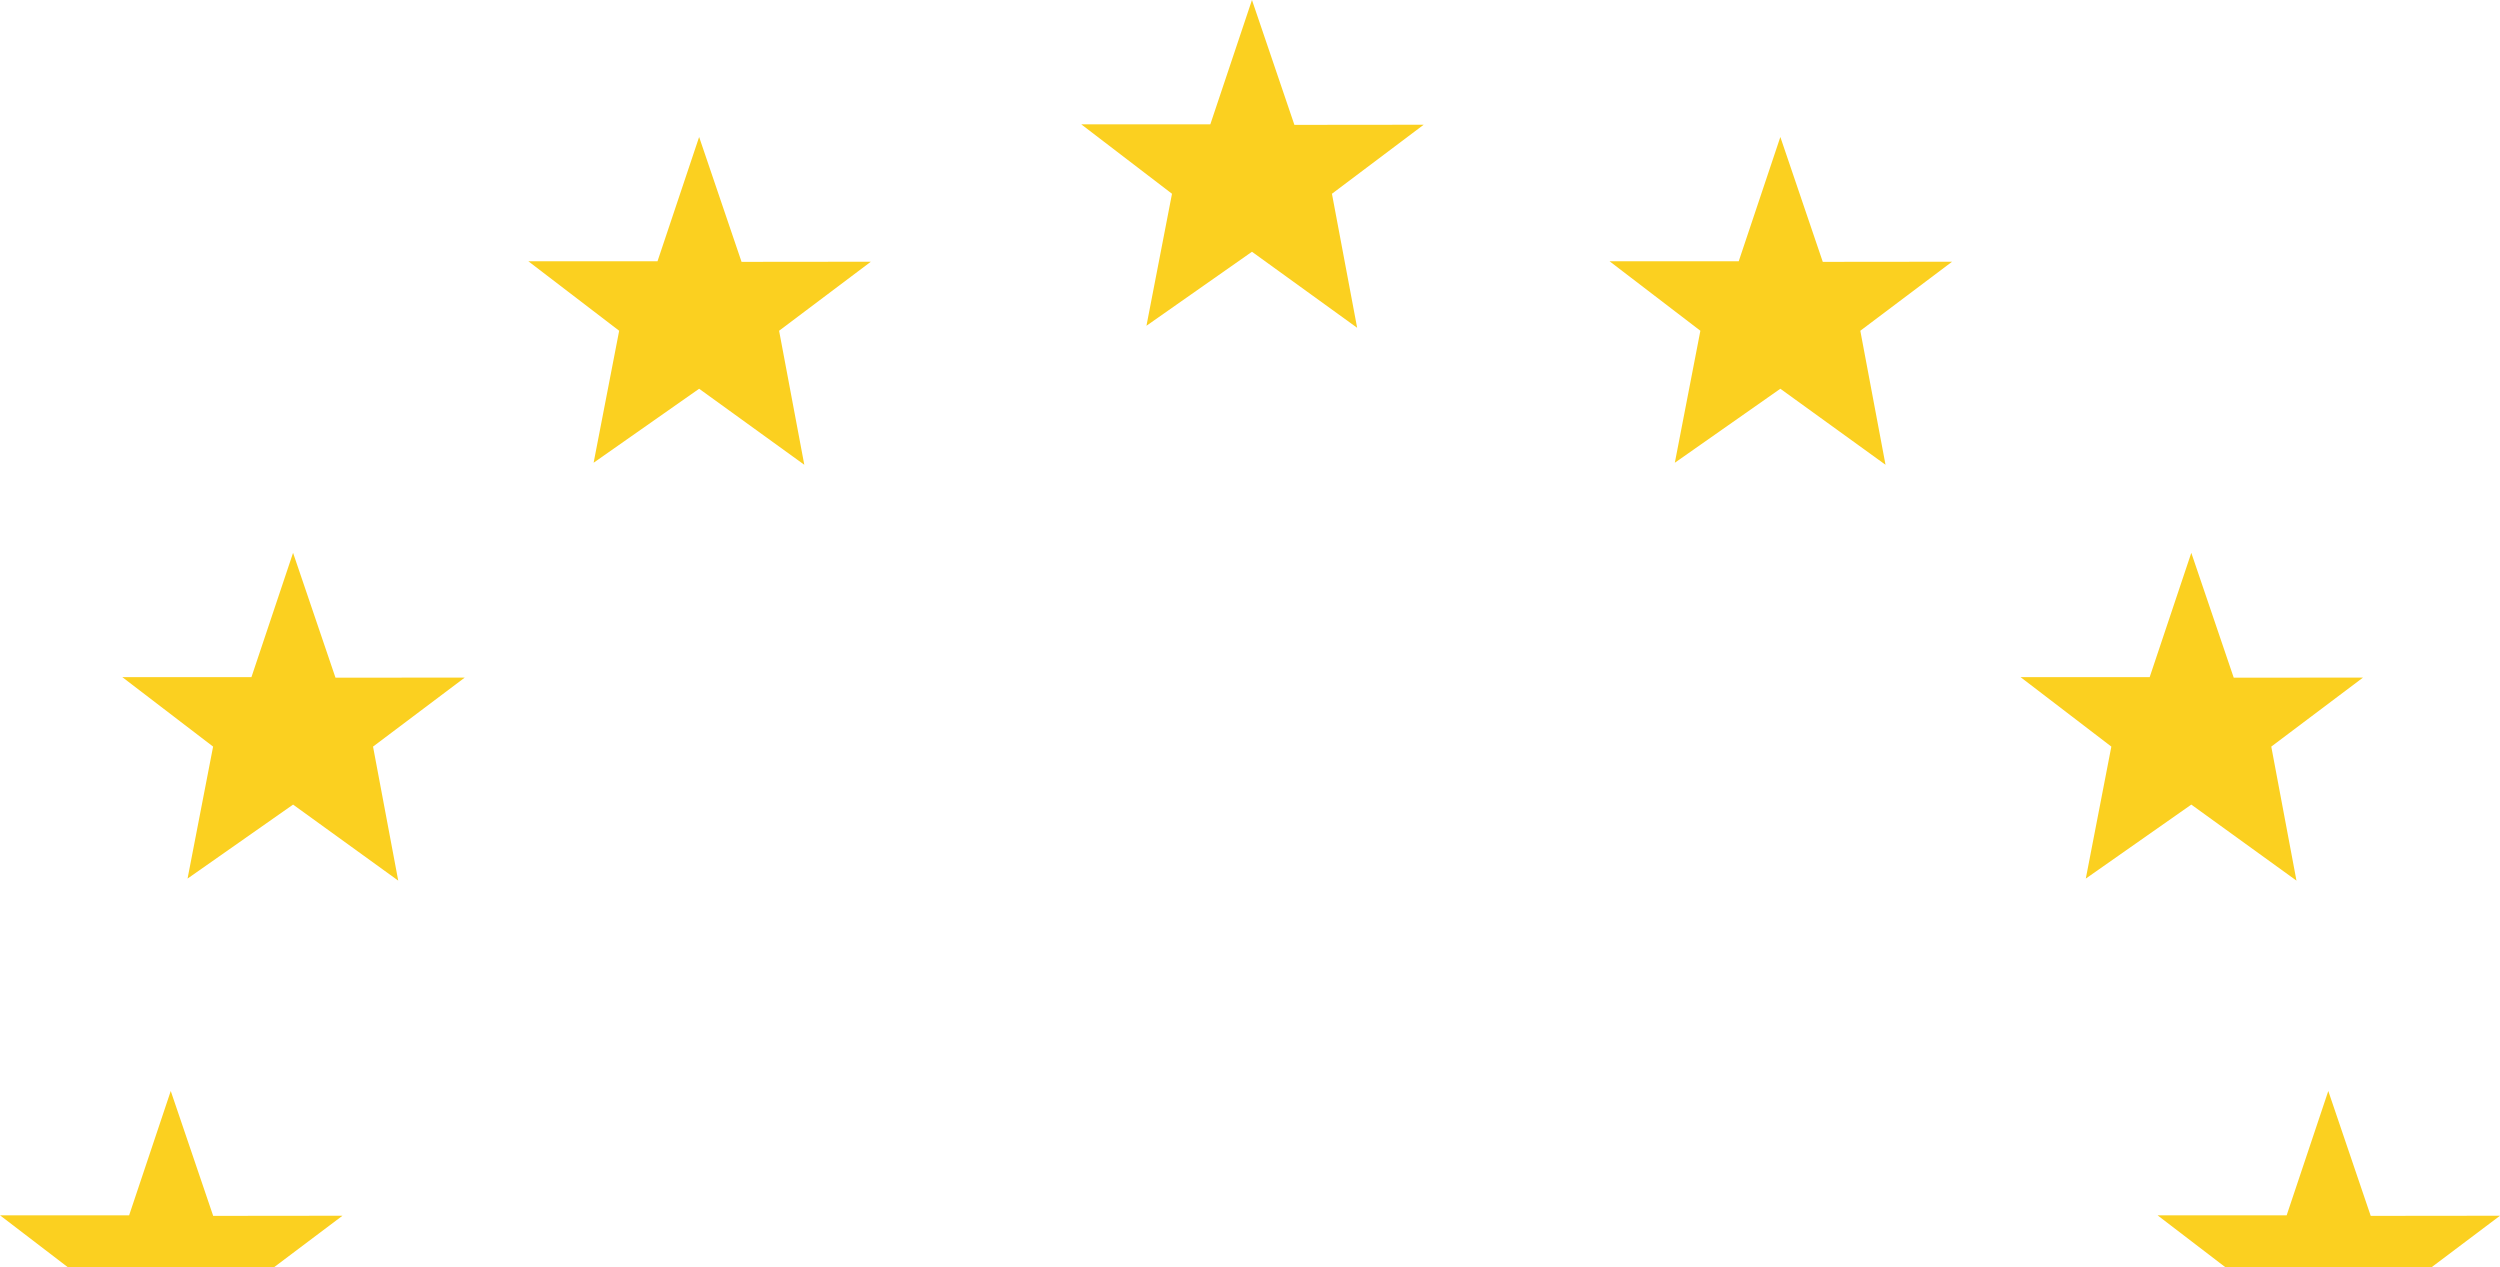<svg width="511" height="259" viewBox="0 0 511 259" fill="none" xmlns="http://www.w3.org/2000/svg">
<path fill-rule="evenodd" clip-rule="evenodd" d="M255.902 0L247.393 25.407H221L239.557 39.606L234.335 66.585L255.902 51.458L277.4 67L272.248 39.606L291 25.496L264.575 25.523L255.902 0Z" fill="#FBD020"/>
<path fill-rule="evenodd" clip-rule="evenodd" d="M363.902 28L372.575 53.523L399 53.496L380.248 67.606L385.399 95L363.902 79.459L342.335 94.585L347.557 67.606L329 53.407H355.393L363.902 28Z" fill="#FBD020"/>
<path fill-rule="evenodd" clip-rule="evenodd" d="M142.902 28L151.574 53.523L178 53.496L159.247 67.606L164.398 95L142.902 79.459L121.335 94.585L126.557 67.606L108 53.407H134.393L142.902 28Z" fill="#FBD020"/>
<path fill-rule="evenodd" clip-rule="evenodd" d="M59.903 113L68.575 138.522L95 138.495L76.248 152.605L81.398 180L59.903 164.459L38.335 179.583L43.557 152.605L25 138.406H51.394L59.903 113Z" fill="#FBD020"/>
<path fill-rule="evenodd" clip-rule="evenodd" d="M447.903 113L456.575 138.522L483 138.495L464.248 152.605L469.398 180L447.903 164.459L426.336 179.583L431.558 152.605L413 138.406H439.394L447.903 113Z" fill="#FBD020"/>
<path fill-rule="evenodd" clip-rule="evenodd" d="M26.394 248.409H0L18.558 262.607L13.336 289.582L34.903 274.459L56.398 290L51.248 262.607L70 248.495L43.575 248.524L34.903 223L26.394 248.409Z" fill="#FBD020"/>
<path fill-rule="evenodd" clip-rule="evenodd" d="M467.393 248.409H441L459.556 262.607L454.335 289.582L475.902 274.459L497.399 290L492.248 262.607L511 248.495L484.574 248.524L475.902 223L467.393 248.409Z" fill="#FBD020"/>
</svg>

